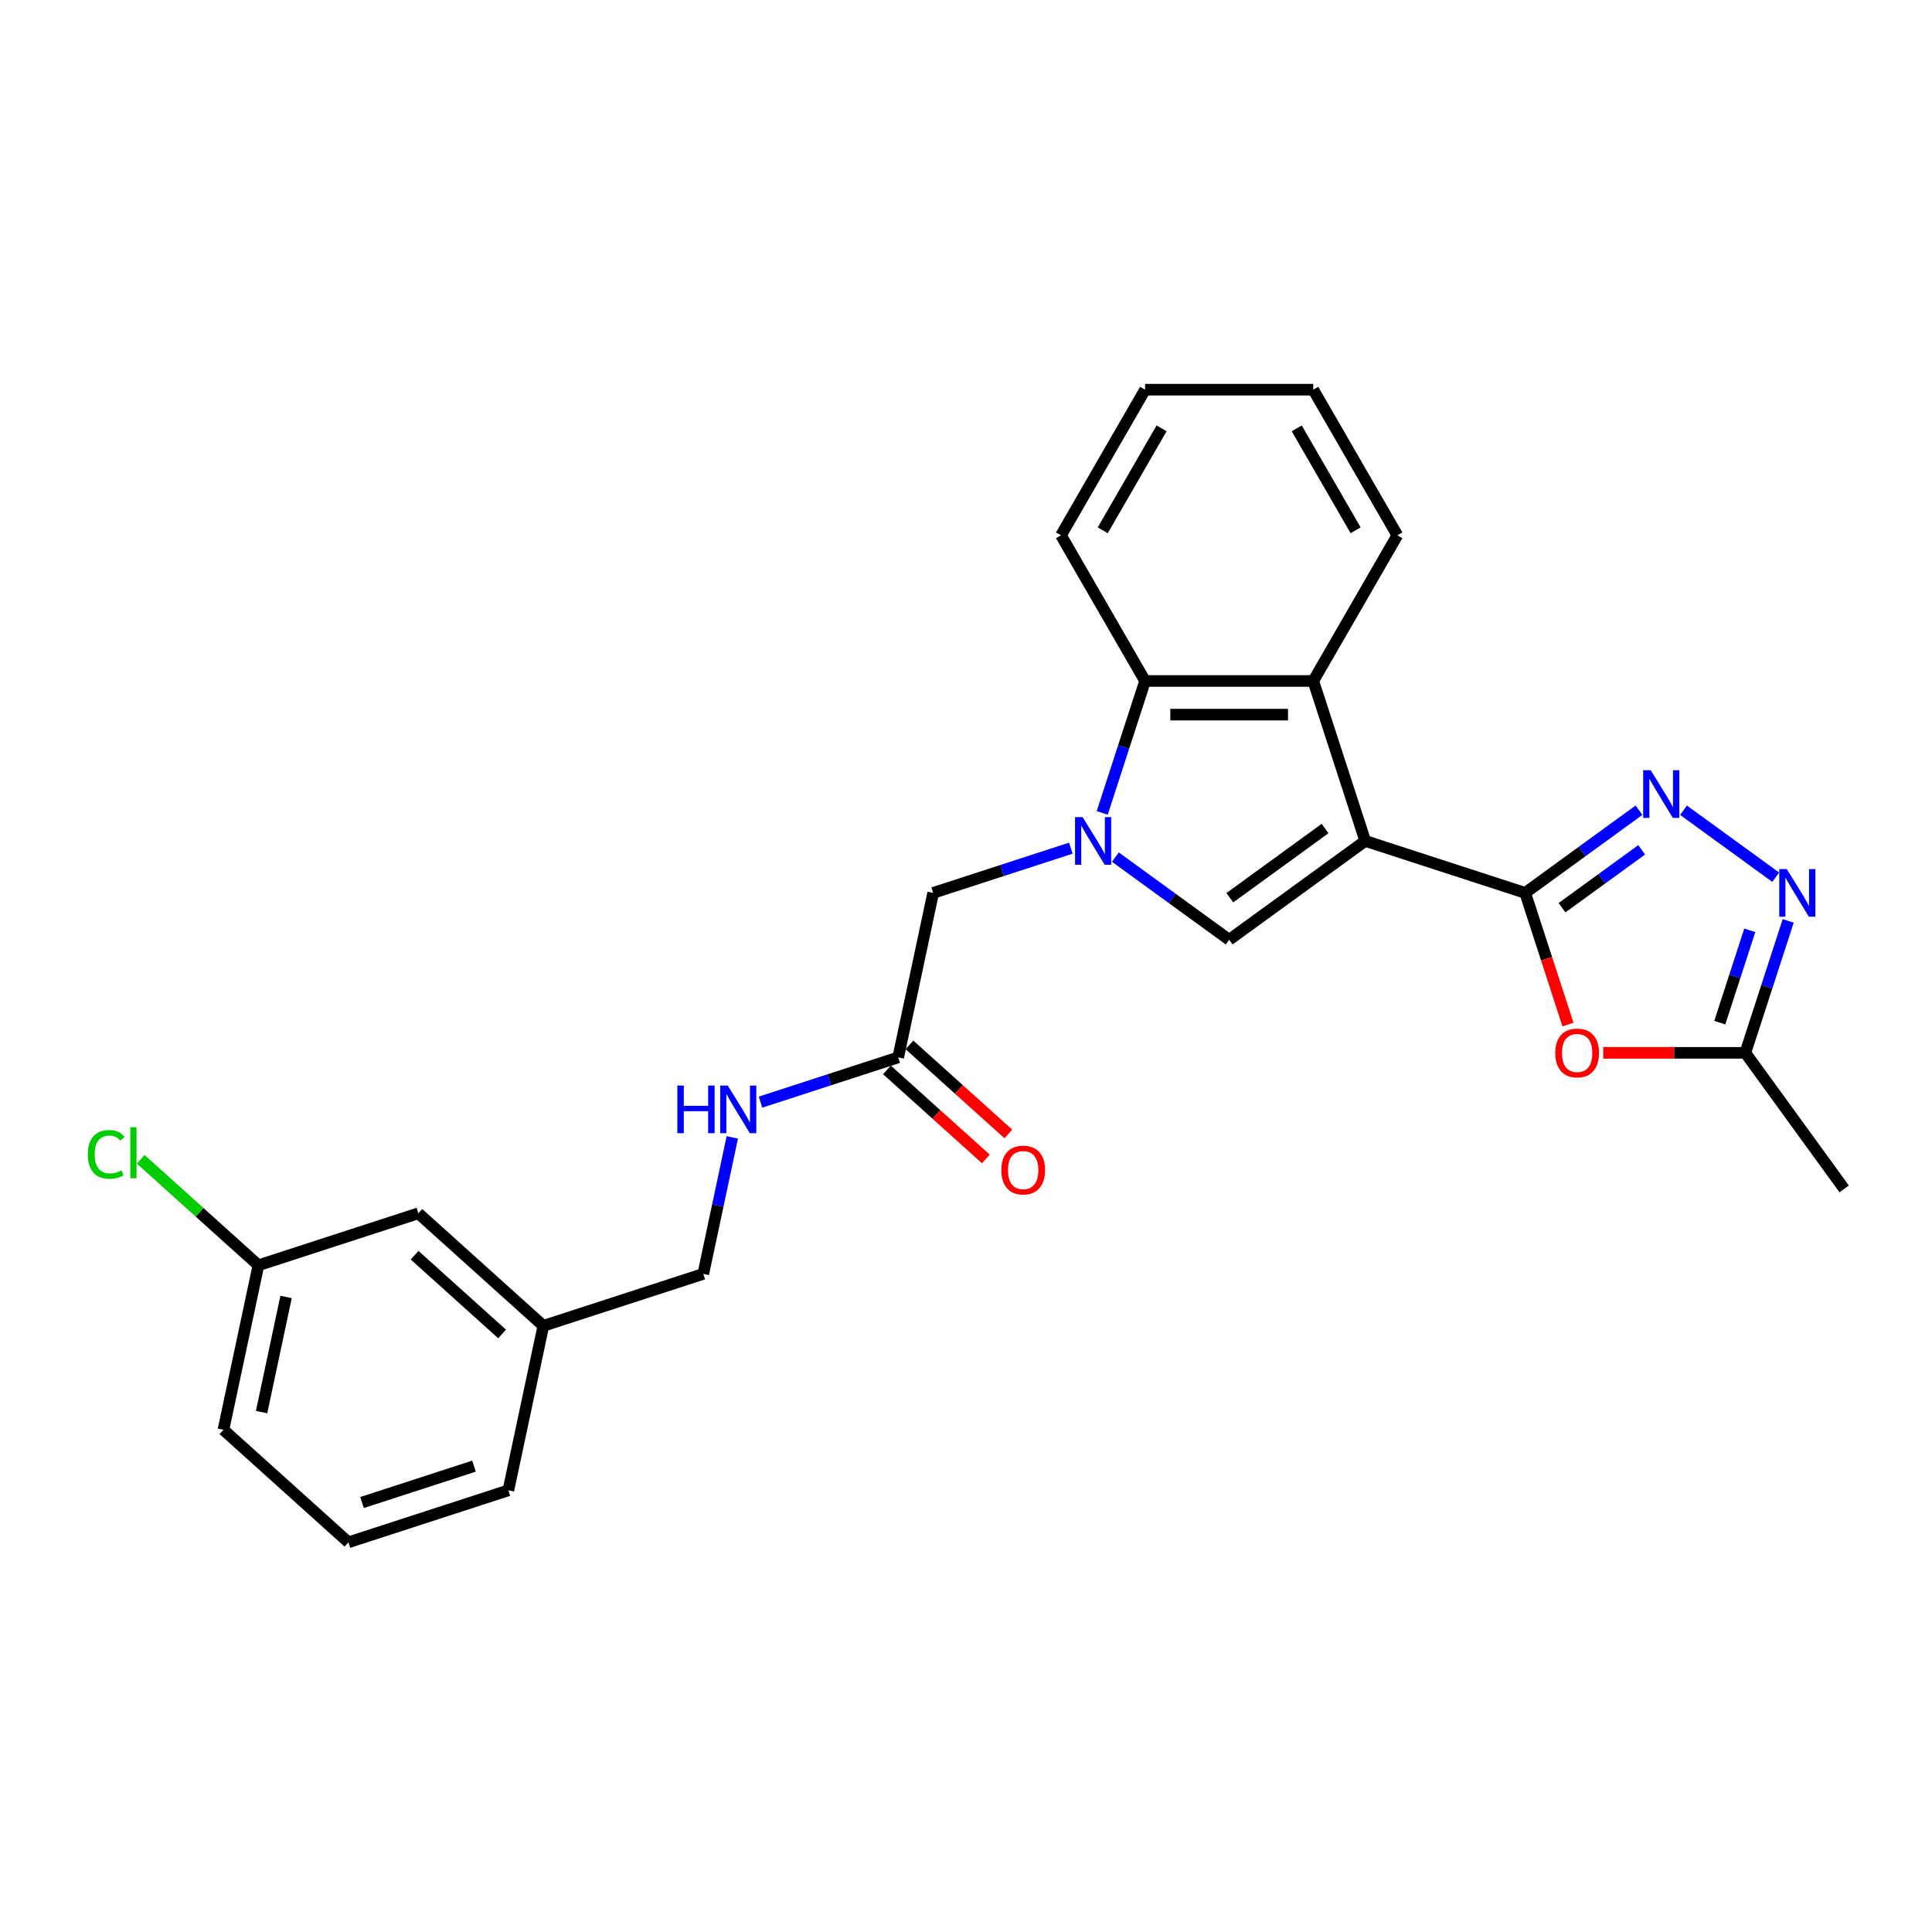 <?xml version='1.0' encoding='iso-8859-1'?>
<svg version='1.1' baseProfile='full'
              xmlns='http://www.w3.org/2000/svg'
                      xmlns:rdkit='http://www.rdkit.org/xml'
                      xmlns:xlink='http://www.w3.org/1999/xlink'
                  xml:space='preserve'
width='1000px' height='1000px' viewBox='0 0 1000 1000'>
<!-- END OF HEADER -->
<rect style='opacity:1.0;fill:#FFFFFF;stroke:none' width='1000' height='1000' x='0' y='0'> </rect>
<path class='bond-0' d='M 706.642,435.261 L 789.431,462.161' style='fill:none;fill-rule:evenodd;stroke:#000000;stroke-width:6px;stroke-linecap:butt;stroke-linejoin:miter;stroke-opacity:1' />
<path class='bond-2' d='M 706.642,435.261 L 636.218,486.428' style='fill:none;fill-rule:evenodd;stroke:#000000;stroke-width:6px;stroke-linecap:butt;stroke-linejoin:miter;stroke-opacity:1' />
<path class='bond-2' d='M 685.845,428.852 L 636.548,464.668' style='fill:none;fill-rule:evenodd;stroke:#000000;stroke-width:6px;stroke-linecap:butt;stroke-linejoin:miter;stroke-opacity:1' />
<path class='bond-4' d='M 706.642,435.261 L 679.742,352.473' style='fill:none;fill-rule:evenodd;stroke:#000000;stroke-width:6px;stroke-linecap:butt;stroke-linejoin:miter;stroke-opacity:1' />
<path class='bond-3' d='M 789.431,462.161 L 818.88,440.765' style='fill:none;fill-rule:evenodd;stroke:#000000;stroke-width:6px;stroke-linecap:butt;stroke-linejoin:miter;stroke-opacity:1' />
<path class='bond-3' d='M 818.88,440.765 L 848.329,419.369' style='fill:none;fill-rule:evenodd;stroke:#0000FF;stroke-width:6px;stroke-linecap:butt;stroke-linejoin:miter;stroke-opacity:1' />
<path class='bond-3' d='M 808.499,469.827 L 829.113,454.85' style='fill:none;fill-rule:evenodd;stroke:#000000;stroke-width:6px;stroke-linecap:butt;stroke-linejoin:miter;stroke-opacity:1' />
<path class='bond-3' d='M 829.113,454.85 L 849.728,439.872' style='fill:none;fill-rule:evenodd;stroke:#0000FF;stroke-width:6px;stroke-linecap:butt;stroke-linejoin:miter;stroke-opacity:1' />
<path class='bond-5' d='M 789.431,462.161 L 800.502,496.235' style='fill:none;fill-rule:evenodd;stroke:#000000;stroke-width:6px;stroke-linecap:butt;stroke-linejoin:miter;stroke-opacity:1' />
<path class='bond-5' d='M 800.502,496.235 L 811.573,530.308' style='fill:none;fill-rule:evenodd;stroke:#FF0000;stroke-width:6px;stroke-linecap:butt;stroke-linejoin:miter;stroke-opacity:1' />
<path class='bond-1' d='M 577.319,443.635 L 606.768,465.031' style='fill:none;fill-rule:evenodd;stroke:#0000FF;stroke-width:6px;stroke-linecap:butt;stroke-linejoin:miter;stroke-opacity:1' />
<path class='bond-1' d='M 606.768,465.031 L 636.218,486.428' style='fill:none;fill-rule:evenodd;stroke:#000000;stroke-width:6px;stroke-linecap:butt;stroke-linejoin:miter;stroke-opacity:1' />
<path class='bond-9' d='M 554.268,439.006 L 518.637,450.584' style='fill:none;fill-rule:evenodd;stroke:#0000FF;stroke-width:6px;stroke-linecap:butt;stroke-linejoin:miter;stroke-opacity:1' />
<path class='bond-9' d='M 518.637,450.584 L 483.005,462.161' style='fill:none;fill-rule:evenodd;stroke:#000000;stroke-width:6px;stroke-linecap:butt;stroke-linejoin:miter;stroke-opacity:1' />
<path class='bond-26' d='M 570.506,420.759 L 581.6,386.616' style='fill:none;fill-rule:evenodd;stroke:#0000FF;stroke-width:6px;stroke-linecap:butt;stroke-linejoin:miter;stroke-opacity:1' />
<path class='bond-26' d='M 581.6,386.616 L 592.693,352.473' style='fill:none;fill-rule:evenodd;stroke:#000000;stroke-width:6px;stroke-linecap:butt;stroke-linejoin:miter;stroke-opacity:1' />
<path class='bond-6' d='M 871.38,419.369 L 919.11,454.046' style='fill:none;fill-rule:evenodd;stroke:#0000FF;stroke-width:6px;stroke-linecap:butt;stroke-linejoin:miter;stroke-opacity:1' />
<path class='bond-7' d='M 679.742,352.473 L 592.693,352.473' style='fill:none;fill-rule:evenodd;stroke:#000000;stroke-width:6px;stroke-linecap:butt;stroke-linejoin:miter;stroke-opacity:1' />
<path class='bond-7' d='M 666.685,369.883 L 605.751,369.883' style='fill:none;fill-rule:evenodd;stroke:#000000;stroke-width:6px;stroke-linecap:butt;stroke-linejoin:miter;stroke-opacity:1' />
<path class='bond-18' d='M 679.742,352.473 L 723.267,277.086' style='fill:none;fill-rule:evenodd;stroke:#000000;stroke-width:6px;stroke-linecap:butt;stroke-linejoin:miter;stroke-opacity:1' />
<path class='bond-8' d='M 829.823,544.95 L 866.601,544.95' style='fill:none;fill-rule:evenodd;stroke:#FF0000;stroke-width:6px;stroke-linecap:butt;stroke-linejoin:miter;stroke-opacity:1' />
<path class='bond-8' d='M 866.601,544.95 L 903.379,544.95' style='fill:none;fill-rule:evenodd;stroke:#000000;stroke-width:6px;stroke-linecap:butt;stroke-linejoin:miter;stroke-opacity:1' />
<path class='bond-27' d='M 925.567,476.663 L 914.473,510.807' style='fill:none;fill-rule:evenodd;stroke:#0000FF;stroke-width:6px;stroke-linecap:butt;stroke-linejoin:miter;stroke-opacity:1' />
<path class='bond-27' d='M 914.473,510.807 L 903.379,544.95' style='fill:none;fill-rule:evenodd;stroke:#000000;stroke-width:6px;stroke-linecap:butt;stroke-linejoin:miter;stroke-opacity:1' />
<path class='bond-27' d='M 905.681,481.526 L 897.915,505.427' style='fill:none;fill-rule:evenodd;stroke:#0000FF;stroke-width:6px;stroke-linecap:butt;stroke-linejoin:miter;stroke-opacity:1' />
<path class='bond-27' d='M 897.915,505.427 L 890.15,529.327' style='fill:none;fill-rule:evenodd;stroke:#000000;stroke-width:6px;stroke-linecap:butt;stroke-linejoin:miter;stroke-opacity:1' />
<path class='bond-19' d='M 592.693,352.473 L 549.169,277.086' style='fill:none;fill-rule:evenodd;stroke:#000000;stroke-width:6px;stroke-linecap:butt;stroke-linejoin:miter;stroke-opacity:1' />
<path class='bond-20' d='M 903.379,544.95 L 954.545,615.374' style='fill:none;fill-rule:evenodd;stroke:#000000;stroke-width:6px;stroke-linecap:butt;stroke-linejoin:miter;stroke-opacity:1' />
<path class='bond-10' d='M 483.005,462.161 L 464.907,547.308' style='fill:none;fill-rule:evenodd;stroke:#000000;stroke-width:6px;stroke-linecap:butt;stroke-linejoin:miter;stroke-opacity:1' />
<path class='bond-11' d='M 464.907,547.308 L 429.275,558.885' style='fill:none;fill-rule:evenodd;stroke:#000000;stroke-width:6px;stroke-linecap:butt;stroke-linejoin:miter;stroke-opacity:1' />
<path class='bond-11' d='M 429.275,558.885 L 393.643,570.463' style='fill:none;fill-rule:evenodd;stroke:#0000FF;stroke-width:6px;stroke-linecap:butt;stroke-linejoin:miter;stroke-opacity:1' />
<path class='bond-12' d='M 459.082,553.777 L 484.681,576.826' style='fill:none;fill-rule:evenodd;stroke:#000000;stroke-width:6px;stroke-linecap:butt;stroke-linejoin:miter;stroke-opacity:1' />
<path class='bond-12' d='M 484.681,576.826 L 510.279,599.875' style='fill:none;fill-rule:evenodd;stroke:#FF0000;stroke-width:6px;stroke-linecap:butt;stroke-linejoin:miter;stroke-opacity:1' />
<path class='bond-12' d='M 470.731,540.839 L 496.33,563.888' style='fill:none;fill-rule:evenodd;stroke:#000000;stroke-width:6px;stroke-linecap:butt;stroke-linejoin:miter;stroke-opacity:1' />
<path class='bond-12' d='M 496.33,563.888 L 521.929,586.937' style='fill:none;fill-rule:evenodd;stroke:#FF0000;stroke-width:6px;stroke-linecap:butt;stroke-linejoin:miter;stroke-opacity:1' />
<path class='bond-13' d='M 379.035,588.71 L 371.527,624.032' style='fill:none;fill-rule:evenodd;stroke:#0000FF;stroke-width:6px;stroke-linecap:butt;stroke-linejoin:miter;stroke-opacity:1' />
<path class='bond-13' d='M 371.527,624.032 L 364.02,659.354' style='fill:none;fill-rule:evenodd;stroke:#000000;stroke-width:6px;stroke-linecap:butt;stroke-linejoin:miter;stroke-opacity:1' />
<path class='bond-16' d='M 364.02,659.354 L 281.231,686.254' style='fill:none;fill-rule:evenodd;stroke:#000000;stroke-width:6px;stroke-linecap:butt;stroke-linejoin:miter;stroke-opacity:1' />
<path class='bond-14' d='M 216.541,628.007 L 281.231,686.254' style='fill:none;fill-rule:evenodd;stroke:#000000;stroke-width:6px;stroke-linecap:butt;stroke-linejoin:miter;stroke-opacity:1' />
<path class='bond-14' d='M 214.595,649.682 L 259.878,690.455' style='fill:none;fill-rule:evenodd;stroke:#000000;stroke-width:6px;stroke-linecap:butt;stroke-linejoin:miter;stroke-opacity:1' />
<path class='bond-15' d='M 216.541,628.007 L 133.752,654.906' style='fill:none;fill-rule:evenodd;stroke:#000000;stroke-width:6px;stroke-linecap:butt;stroke-linejoin:miter;stroke-opacity:1' />
<path class='bond-17' d='M 133.752,654.906 L 103.296,627.484' style='fill:none;fill-rule:evenodd;stroke:#000000;stroke-width:6px;stroke-linecap:butt;stroke-linejoin:miter;stroke-opacity:1' />
<path class='bond-17' d='M 103.296,627.484 L 72.84,600.061' style='fill:none;fill-rule:evenodd;stroke:#00CC00;stroke-width:6px;stroke-linecap:butt;stroke-linejoin:miter;stroke-opacity:1' />
<path class='bond-29' d='M 133.752,654.906 L 115.654,740.053' style='fill:none;fill-rule:evenodd;stroke:#000000;stroke-width:6px;stroke-linecap:butt;stroke-linejoin:miter;stroke-opacity:1' />
<path class='bond-29' d='M 148.067,671.298 L 135.398,730.901' style='fill:none;fill-rule:evenodd;stroke:#000000;stroke-width:6px;stroke-linecap:butt;stroke-linejoin:miter;stroke-opacity:1' />
<path class='bond-23' d='M 281.231,686.254 L 263.132,771.401' style='fill:none;fill-rule:evenodd;stroke:#000000;stroke-width:6px;stroke-linecap:butt;stroke-linejoin:miter;stroke-opacity:1' />
<path class='bond-24' d='M 723.267,277.086 L 679.742,201.699' style='fill:none;fill-rule:evenodd;stroke:#000000;stroke-width:6px;stroke-linecap:butt;stroke-linejoin:miter;stroke-opacity:1' />
<path class='bond-24' d='M 701.661,274.483 L 671.194,221.712' style='fill:none;fill-rule:evenodd;stroke:#000000;stroke-width:6px;stroke-linecap:butt;stroke-linejoin:miter;stroke-opacity:1' />
<path class='bond-28' d='M 549.169,277.086 L 592.693,201.699' style='fill:none;fill-rule:evenodd;stroke:#000000;stroke-width:6px;stroke-linecap:butt;stroke-linejoin:miter;stroke-opacity:1' />
<path class='bond-28' d='M 570.775,274.483 L 601.242,221.712' style='fill:none;fill-rule:evenodd;stroke:#000000;stroke-width:6px;stroke-linecap:butt;stroke-linejoin:miter;stroke-opacity:1' />
<path class='bond-21' d='M 180.344,798.301 L 263.132,771.401' style='fill:none;fill-rule:evenodd;stroke:#000000;stroke-width:6px;stroke-linecap:butt;stroke-linejoin:miter;stroke-opacity:1' />
<path class='bond-21' d='M 187.382,777.708 L 245.334,758.878' style='fill:none;fill-rule:evenodd;stroke:#000000;stroke-width:6px;stroke-linecap:butt;stroke-linejoin:miter;stroke-opacity:1' />
<path class='bond-22' d='M 180.344,798.301 L 115.654,740.053' style='fill:none;fill-rule:evenodd;stroke:#000000;stroke-width:6px;stroke-linecap:butt;stroke-linejoin:miter;stroke-opacity:1' />
<path class='bond-25' d='M 679.742,201.699 L 592.693,201.699' style='fill:none;fill-rule:evenodd;stroke:#000000;stroke-width:6px;stroke-linecap:butt;stroke-linejoin:miter;stroke-opacity:1' />
<path  class='atom-2' d='M 560.344 422.935
L 568.423 435.993
Q 569.223 437.281, 570.512 439.614
Q 571.8 441.947, 571.87 442.086
L 571.87 422.935
L 575.143 422.935
L 575.143 447.588
L 571.765 447.588
L 563.095 433.312
Q 562.085 431.64, 561.006 429.725
Q 559.961 427.81, 559.648 427.218
L 559.648 447.588
L 556.445 447.588
L 556.445 422.935
L 560.344 422.935
' fill='#0000FF'/>
<path  class='atom-4' d='M 854.406 398.669
L 862.484 411.726
Q 863.285 413.014, 864.573 415.347
Q 865.861 417.68, 865.931 417.82
L 865.931 398.669
L 869.204 398.669
L 869.204 423.321
L 865.826 423.321
L 857.156 409.045
Q 856.146 407.374, 855.067 405.459
Q 854.022 403.544, 853.709 402.952
L 853.709 423.321
L 850.506 423.321
L 850.506 398.669
L 854.406 398.669
' fill='#0000FF'/>
<path  class='atom-6' d='M 805.014 545.019
Q 805.014 539.1, 807.939 535.792
Q 810.864 532.484, 816.33 532.484
Q 821.797 532.484, 824.722 535.792
Q 827.647 539.1, 827.647 545.019
Q 827.647 551.008, 824.687 554.421
Q 821.727 557.798, 816.33 557.798
Q 810.898 557.798, 807.939 554.421
Q 805.014 551.043, 805.014 545.019
M 816.33 555.013
Q 820.091 555.013, 822.11 552.506
Q 824.165 549.964, 824.165 545.019
Q 824.165 540.179, 822.11 537.742
Q 820.091 535.27, 816.33 535.27
Q 812.57 535.27, 810.515 537.707
Q 808.496 540.145, 808.496 545.019
Q 808.496 549.999, 810.515 552.506
Q 812.57 555.013, 816.33 555.013
' fill='#FF0000'/>
<path  class='atom-7' d='M 924.83 449.835
L 932.908 462.892
Q 933.709 464.181, 934.997 466.514
Q 936.285 468.846, 936.355 468.986
L 936.355 449.835
L 939.628 449.835
L 939.628 474.487
L 936.251 474.487
L 927.58 460.211
Q 926.571 458.54, 925.491 456.625
Q 924.447 454.71, 924.133 454.118
L 924.133 474.487
L 920.93 474.487
L 920.93 449.835
L 924.83 449.835
' fill='#0000FF'/>
<path  class='atom-12' d='M 350.589 561.881
L 353.932 561.881
L 353.932 572.362
L 366.536 572.362
L 366.536 561.881
L 369.879 561.881
L 369.879 586.534
L 366.536 586.534
L 366.536 575.148
L 353.932 575.148
L 353.932 586.534
L 350.589 586.534
L 350.589 561.881
' fill='#0000FF'/>
<path  class='atom-12' d='M 376.669 561.881
L 384.747 574.939
Q 385.548 576.227, 386.836 578.56
Q 388.124 580.893, 388.194 581.032
L 388.194 561.881
L 391.467 561.881
L 391.467 586.534
L 388.09 586.534
L 379.42 572.258
Q 378.41 570.586, 377.33 568.671
Q 376.286 566.756, 375.972 566.164
L 375.972 586.534
L 372.769 586.534
L 372.769 561.881
L 376.669 561.881
' fill='#0000FF'/>
<path  class='atom-13' d='M 518.28 605.625
Q 518.28 599.705, 521.205 596.398
Q 524.13 593.09, 529.597 593.09
Q 535.063 593.09, 537.988 596.398
Q 540.913 599.705, 540.913 605.625
Q 540.913 611.614, 537.953 615.026
Q 534.994 618.404, 529.597 618.404
Q 524.165 618.404, 521.205 615.026
Q 518.28 611.649, 518.28 605.625
M 529.597 615.618
Q 533.357 615.618, 535.377 613.111
Q 537.431 610.569, 537.431 605.625
Q 537.431 600.785, 535.377 598.347
Q 533.357 595.875, 529.597 595.875
Q 525.836 595.875, 523.782 598.313
Q 521.762 600.75, 521.762 605.625
Q 521.762 610.604, 523.782 613.111
Q 525.836 615.618, 529.597 615.618
' fill='#FF0000'/>
<path  class='atom-18' d='M 45.455 597.512
Q 45.455 591.384, 48.31 588.181
Q 51.2 584.942, 56.666 584.942
Q 61.75 584.942, 64.466 588.529
L 62.168 590.409
Q 60.183 587.798, 56.666 587.798
Q 52.941 587.798, 50.956 590.305
Q 49.006 592.777, 49.006 597.512
Q 49.006 602.387, 51.026 604.894
Q 53.08 607.401, 57.05 607.401
Q 59.765 607.401, 62.934 605.765
L 63.909 608.376
Q 62.621 609.212, 60.671 609.699
Q 58.721 610.187, 56.562 610.187
Q 51.2 610.187, 48.31 606.914
Q 45.455 603.641, 45.455 597.512
' fill='#00CC00'/>
<path  class='atom-18' d='M 67.46 583.445
L 70.664 583.445
L 70.664 609.873
L 67.46 609.873
L 67.46 583.445
' fill='#00CC00'/>
</svg>
